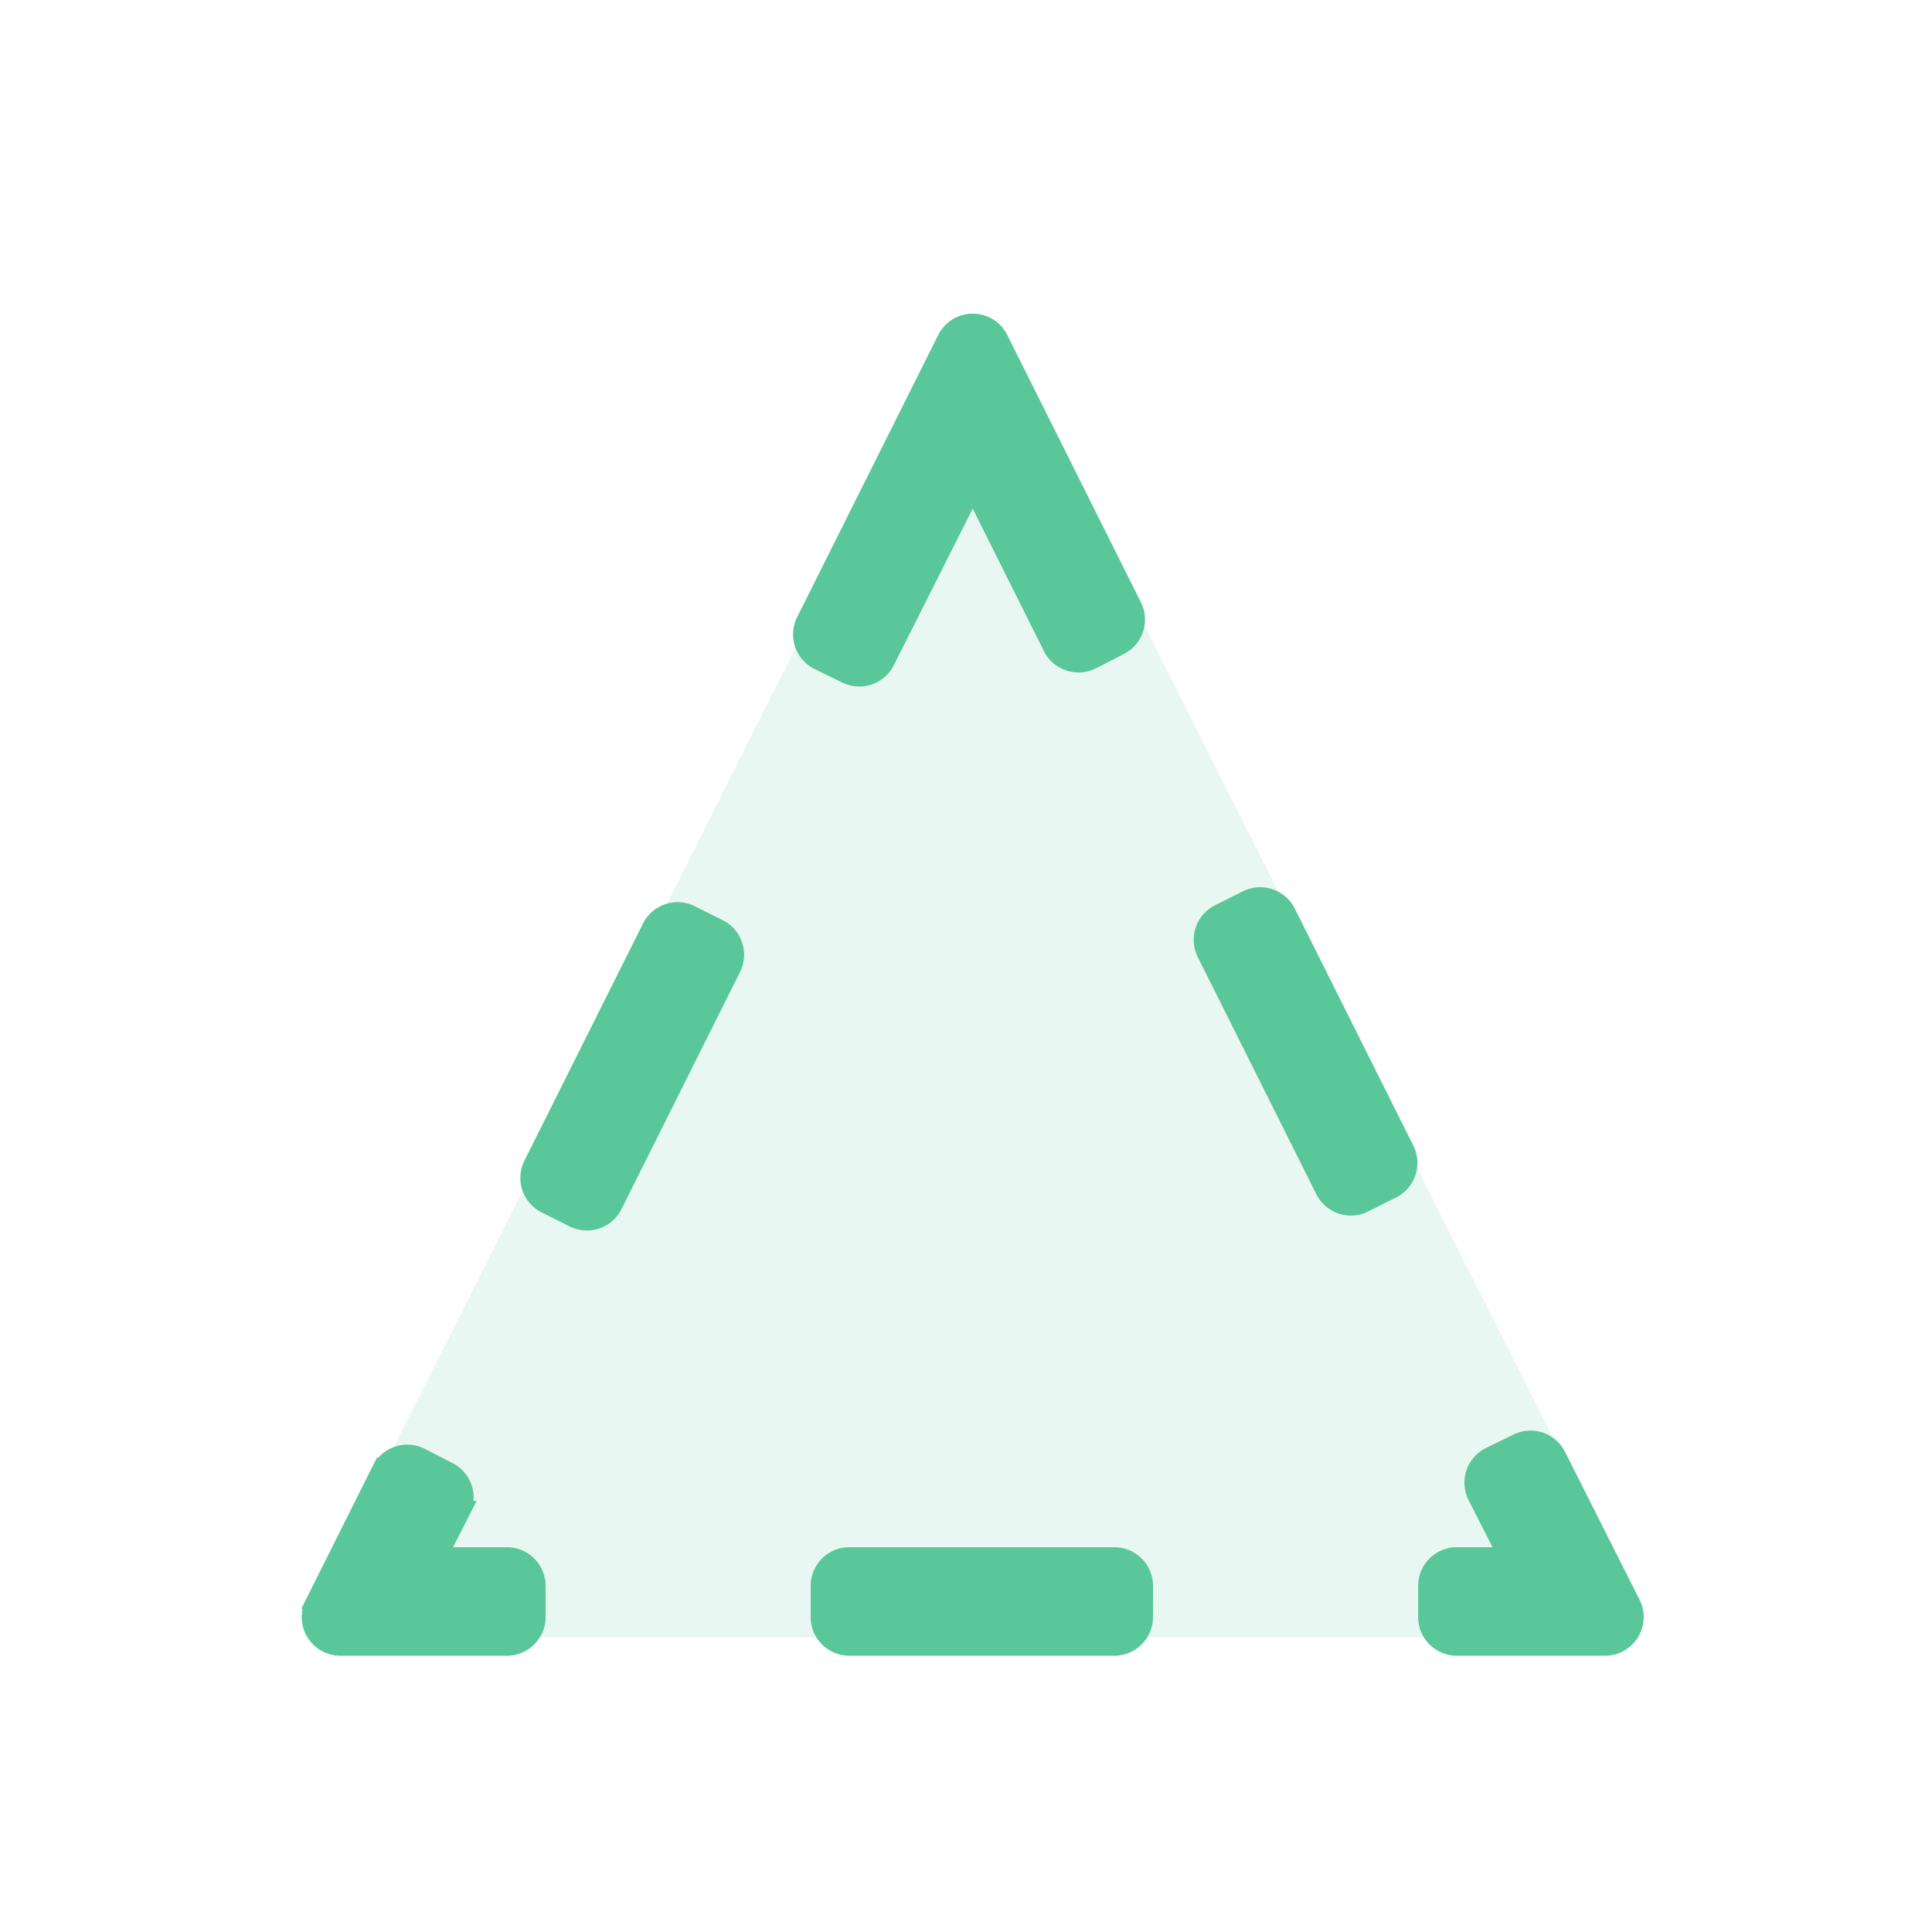 <svg xmlns="http://www.w3.org/2000/svg" width="100" height="100" fill="none"><g fill="#59C79A" clip-path="url(#a)"><path fill-opacity=".13" d="M49.607 16.777a1 1 0 0 1 1.786 0L84.845 83.3a1 1 0 0 1-.893 1.449H17.048a1 1 0 0 1-.893-1.45l33.452-66.523Z"/><path stroke="#59C79A" d="M49.9 26.1a.5.5 0 0 1 .893.002l3.688 7.376a1.5 1.5 0 0 0 2.026.664l1.442-.739a1.5 1.5 0 0 0 .658-2.006l-6.916-13.832c-.553-1.105-2.13-1.105-2.683 0l-7.3 14.6a1.5 1.5 0 0 0 .684 2.02l1.427.696a1.5 1.5 0 0 0 1.998-.673L49.9 26.1ZM23.852 78.191a1.5 1.5 0 0 0-.652-2.016l-1.436-.736a1.5 1.5 0 0 0-2.025.665l.447.223-.447-.223-3.463 6.924.448.224-.448-.224a1.5 1.5 0 0 0 1.342 2.171h8.622a1.5 1.5 0 0 0 1.5-1.5v-1.615a1.5 1.5 0 0 0-1.5-1.5h-2.79a.5.5 0 0 1-.446-.728l.85-1.665Zm9.876-30.165-6.136 12.271a1.5 1.5 0 0 0 .67 2.013l1.446.722a1.5 1.5 0 0 0 2.012-.67l6.136-12.272a1.5 1.5 0 0 0-.67-2.013l-1.446-.722a1.5 1.5 0 0 0-2.012.67ZM80.56 75.373a1.5 1.5 0 0 0-1.998-.673l-1.422.694a1.5 1.5 0 0 0-.68 2.027l1.239 2.436a.5.5 0 0 1-.446.727h-1.85a1.5 1.5 0 0 0-1.5 1.5v1.615a1.5 1.5 0 0 0 1.5 1.5h7.673a1.5 1.5 0 0 0 1.34-2.175l-3.856-7.65Zm-16-28.793-1.446.723a1.5 1.5 0 0 0-.67 2.013l6.135 12.271a1.5 1.5 0 0 0 2.013.671l1.445-.723a1.5 1.5 0 0 0 .67-2.012l-6.135-12.272a1.5 1.5 0 0 0-2.013-.67Zm-6.878 34.004H43.96a1.5 1.5 0 0 0-1.5 1.5v1.615a1.5 1.5 0 0 0 1.5 1.5h13.72a1.5 1.5 0 0 0 1.5-1.5v-1.615a1.5 1.5 0 0 0-1.5-1.5Z"/></g><defs><clipPath id="a"><path fill="#fff" d="M0 0h100v100H0z"/></clipPath></defs></svg>